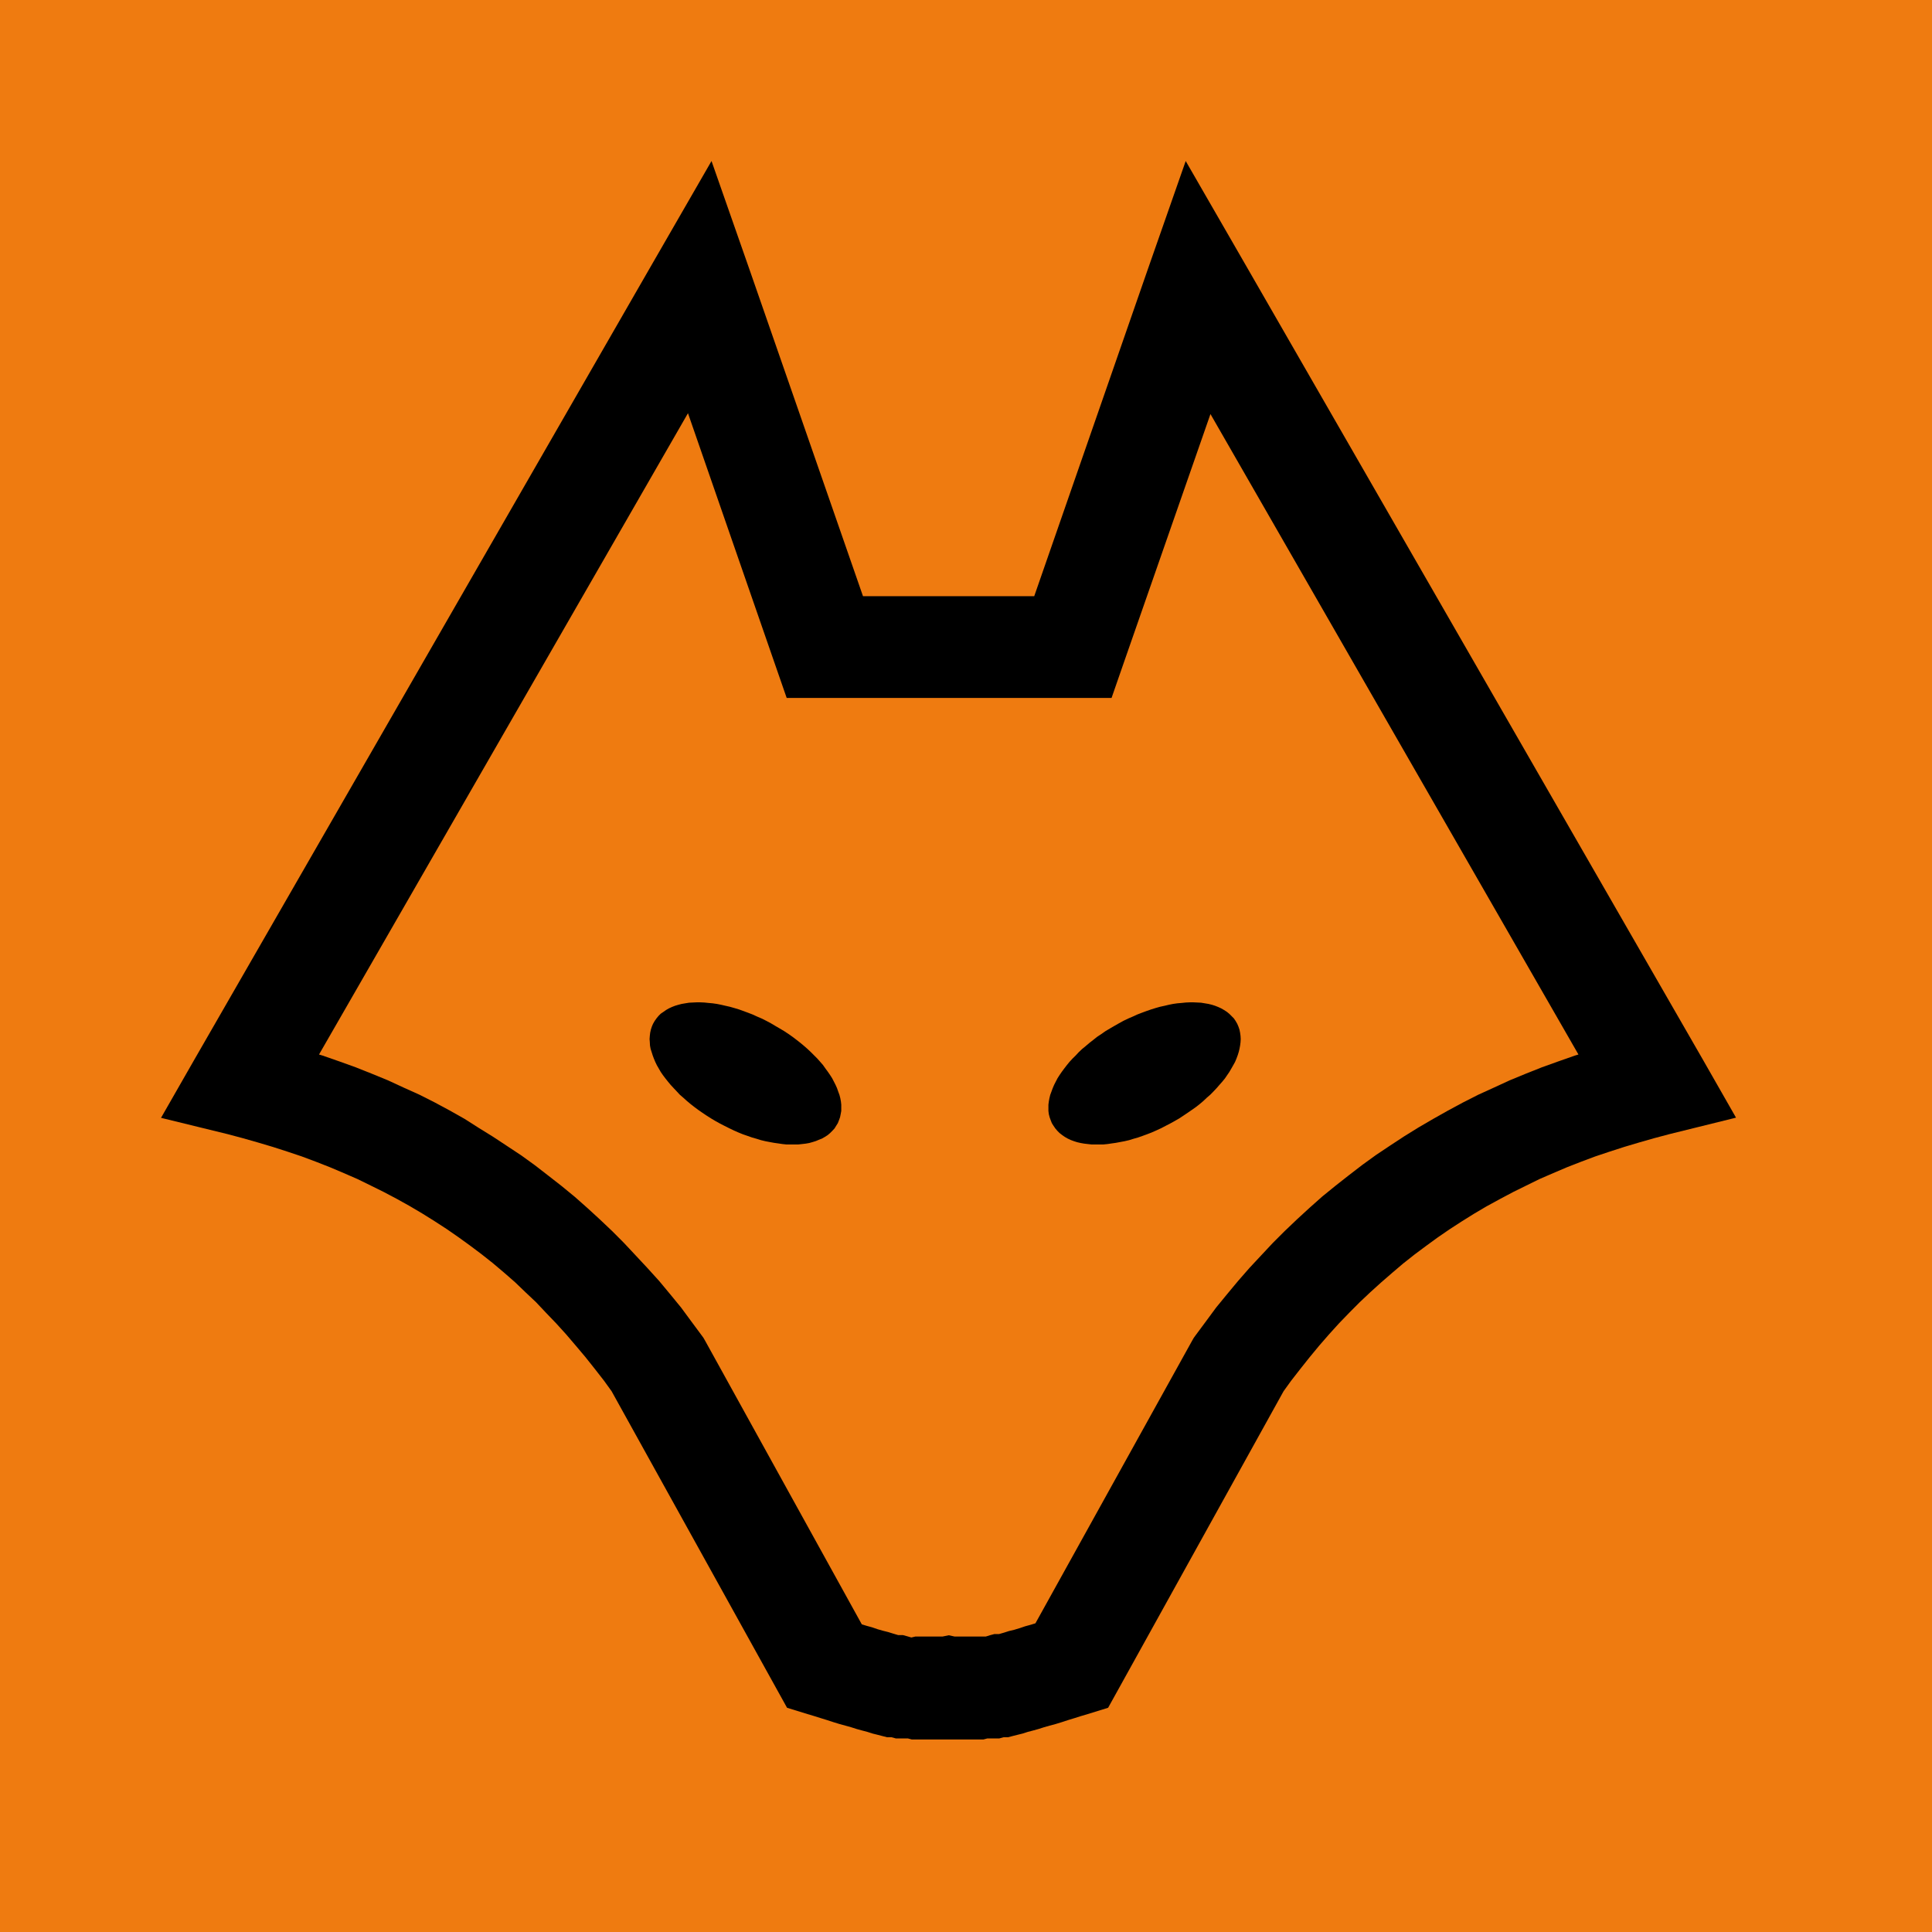 <svg width="32" height="32" viewBox="0 0 32 32" fill="none" xmlns="http://www.w3.org/2000/svg">
<g clip-path="url(#clip0_2298_1543)">
<path d="M122.302 0H0V32H122.302V0Z" fill="#EF7B10"/>
<path d="M28.212 17.563L20.608 4.348L19.639 2.667L19 4.493L17.13 9.875H14.294L12.424 4.493L11.785 2.667L10.816 4.348L3.212 17.563L2.667 18.515L3.767 18.784L4.022 18.852L4.268 18.922L4.517 18.996L4.759 19.074L4.998 19.154L5.233 19.242L5.465 19.333L5.694 19.43L5.919 19.528L6.138 19.635L6.356 19.743L6.572 19.857L6.784 19.975L6.989 20.096L7.194 20.224L7.396 20.355L7.591 20.49L7.786 20.631L7.974 20.772L8.166 20.924L8.348 21.078L8.529 21.236L8.704 21.404L8.879 21.569L9.041 21.741L9.212 21.919L9.377 22.101L9.535 22.286L9.696 22.477L9.851 22.672L10.006 22.871L10.13 23.043L12.868 27.983L13.036 28.286L13.373 28.39L13.487 28.424L13.595 28.458L13.702 28.491L13.806 28.525L13.904 28.555L14.002 28.582L14.099 28.609L14.193 28.639L14.281 28.663L14.368 28.686L14.452 28.713L14.533 28.733L14.614 28.754L14.691 28.774H14.765L14.839 28.794H14.903H14.974H15.038L15.101 28.811H15.162H15.219H15.28H15.337H15.394H15.451H15.512H15.878H15.939H15.996H16.053H16.11H16.171H16.228H16.289L16.353 28.794H16.417H16.487H16.551L16.625 28.774H16.699L16.773 28.754L16.857 28.733L16.938 28.713L17.022 28.686L17.11 28.663L17.197 28.639L17.291 28.609L17.385 28.582L17.486 28.555L17.584 28.525L17.688 28.491L17.796 28.458L17.903 28.424L18.018 28.39L18.354 28.286L18.522 27.983L21.26 23.043L21.384 22.871L21.539 22.672L21.694 22.477L21.852 22.286L22.013 22.101L22.178 21.919L22.35 21.741L22.521 21.569L22.696 21.404L22.874 21.243L23.056 21.085L23.238 20.93L23.429 20.779L23.618 20.638L23.813 20.496L24.008 20.362L24.21 20.231L24.415 20.103L24.62 19.982L24.849 19.857L25.064 19.743L25.283 19.635L25.501 19.528L25.727 19.43L25.955 19.333L26.188 19.242L26.423 19.154L26.662 19.074L26.904 18.996L27.153 18.922L27.398 18.852L27.654 18.784L28.754 18.512L28.212 17.563ZM25.811 17.58L25.538 17.678L25.269 17.785L25.007 17.893L24.744 18.014L24.485 18.132L24.233 18.26L23.984 18.394L23.739 18.532L23.497 18.673L23.258 18.821L23.022 18.976L22.79 19.131L22.562 19.296L22.34 19.467L22.121 19.639L21.902 19.817L21.694 20.002L21.489 20.19L21.28 20.389L21.082 20.587L20.89 20.792L20.695 21.001L20.507 21.216L20.325 21.435L20.143 21.657L19.972 21.889L19.8 22.121L19.773 22.158L19.746 22.205L17.15 26.887L17.076 26.91L16.978 26.937L16.887 26.968L16.797 26.995L16.713 27.015L16.628 27.042L16.548 27.065H16.47L16.396 27.085L16.329 27.106H16.262H16.201H16.141H16.084H16.033H15.983H15.939H15.899H15.811L15.714 27.085L15.613 27.106H15.525H15.485H15.441H15.391H15.344H15.283H15.223H15.162L15.095 27.122L15.027 27.102L14.954 27.082H14.876L14.795 27.058L14.711 27.032L14.627 27.011L14.536 26.985L14.446 26.954L14.348 26.927L14.274 26.904L11.678 22.205L11.651 22.158L11.624 22.121L11.452 21.889L11.281 21.657L11.099 21.435L10.917 21.216L10.722 21.001L10.527 20.792L10.335 20.587L10.144 20.395L9.935 20.197L9.73 20.009L9.521 19.824L9.303 19.645L9.084 19.474L8.862 19.302L8.634 19.137L8.401 18.983L8.166 18.828L7.927 18.68L7.695 18.532L7.45 18.394L7.201 18.26L6.948 18.132L6.686 18.014L6.424 17.893L6.161 17.785L5.892 17.678L5.62 17.58L5.341 17.483L5.284 17.466L11.395 6.844L12.828 10.978L13.03 11.56H18.411L18.613 10.978L20.049 6.858L26.144 17.466L26.087 17.483L25.811 17.58Z" fill="black"/>
<path d="M13.934 18.297L13.928 18.243L13.918 18.189L13.904 18.135L13.884 18.081L13.864 18.024L13.84 17.97L13.813 17.917L13.783 17.859L13.749 17.806L13.712 17.752L13.672 17.698L13.632 17.641L13.585 17.587L13.537 17.533L13.487 17.483L13.433 17.429L13.376 17.375L13.319 17.325L13.258 17.274L13.194 17.224L13.127 17.173L13.06 17.126L12.989 17.079L12.915 17.035L12.841 16.992L12.767 16.948L12.69 16.907L12.616 16.87L12.539 16.837L12.465 16.803L12.387 16.773L12.313 16.746L12.239 16.719L12.162 16.696L12.088 16.675L12.017 16.659L11.943 16.642L11.873 16.628L11.802 16.618L11.735 16.612L11.667 16.605L11.6 16.602H11.536L11.472 16.605L11.412 16.608L11.351 16.618L11.291 16.628L11.237 16.642L11.18 16.659L11.129 16.679L11.079 16.702L11.032 16.729L10.988 16.76L10.944 16.79L10.907 16.827L10.874 16.867L10.843 16.911L10.816 16.958L10.796 17.005L10.78 17.055L10.769 17.106L10.763 17.156L10.759 17.21L10.763 17.264L10.766 17.318L10.776 17.372L10.793 17.425L10.81 17.479L10.83 17.533L10.854 17.59L10.88 17.644L10.911 17.698L10.944 17.755L10.981 17.809L11.022 17.863L11.065 17.917L11.109 17.97L11.159 18.024L11.21 18.078L11.26 18.132L11.318 18.182L11.378 18.236L11.439 18.287L11.499 18.334L11.566 18.384L11.634 18.431L11.704 18.478L11.778 18.525L11.852 18.569L11.926 18.61L12.004 18.65L12.078 18.687L12.155 18.724L12.232 18.758L12.306 18.788L12.384 18.815L12.458 18.841L12.532 18.862L12.606 18.885L12.677 18.902L12.75 18.916L12.821 18.929L12.892 18.939L12.959 18.949L13.026 18.956H13.094H13.157H13.221L13.285 18.949L13.346 18.942L13.403 18.932L13.46 18.916L13.514 18.899L13.564 18.878L13.615 18.858L13.662 18.831L13.709 18.801L13.749 18.767L13.786 18.73L13.823 18.69L13.85 18.646L13.877 18.603L13.897 18.552L13.914 18.505L13.924 18.455L13.934 18.401V18.351V18.297Z" fill="black"/>
<path d="M20.547 17.156L20.54 17.106L20.53 17.055L20.513 17.005L20.493 16.958L20.466 16.911L20.436 16.867L20.399 16.83L20.362 16.793L20.322 16.76L20.274 16.729L20.227 16.702L20.177 16.679L20.126 16.659L20.073 16.642L20.015 16.628L19.955 16.618L19.894 16.608L19.834 16.605L19.77 16.602H19.706L19.639 16.605L19.571 16.612L19.501 16.618L19.43 16.628L19.36 16.642L19.289 16.659L19.215 16.675L19.141 16.696L19.067 16.719L18.989 16.746L18.916 16.773L18.838 16.803L18.764 16.837L18.687 16.87L18.61 16.907L18.535 16.948L18.458 16.992L18.384 17.035L18.31 17.079L18.243 17.126L18.172 17.173L18.108 17.224L18.044 17.274L17.984 17.325L17.923 17.375L17.866 17.429L17.816 17.483L17.765 17.533L17.715 17.587L17.671 17.641L17.627 17.698L17.587 17.752L17.55 17.806L17.516 17.859L17.486 17.917L17.459 17.97L17.436 18.024L17.415 18.081L17.395 18.135L17.382 18.189L17.372 18.243L17.365 18.297V18.351V18.401L17.372 18.455L17.385 18.505L17.402 18.552L17.422 18.603L17.449 18.646L17.479 18.69L17.513 18.73L17.55 18.767L17.594 18.801L17.637 18.831L17.684 18.858L17.735 18.882L17.789 18.902L17.843 18.919L17.9 18.932L17.957 18.942L18.017 18.949L18.081 18.956H18.142H18.209H18.273L18.344 18.949L18.411 18.939L18.482 18.929L18.552 18.916L18.626 18.902L18.7 18.885L18.774 18.862L18.848 18.841L18.922 18.815L18.996 18.788L19.074 18.758L19.151 18.724L19.225 18.69L19.302 18.65L19.38 18.61L19.454 18.569L19.531 18.525L19.602 18.478L19.672 18.431L19.74 18.384L19.807 18.337L19.871 18.287L19.931 18.236L19.988 18.182L20.046 18.132L20.099 18.078L20.15 18.024L20.197 17.97L20.244 17.917L20.288 17.863L20.325 17.809L20.362 17.755L20.395 17.698L20.426 17.644L20.456 17.59L20.48 17.533L20.5 17.479L20.517 17.425L20.53 17.372L20.54 17.318L20.547 17.264L20.55 17.21L20.547 17.156Z" fill="black"/>
</g>
<defs>
<clipPath id="clip0_2298_1543">
<rect width="32" height="32" fill="white"/>
</clipPath>
</defs>
</svg>
